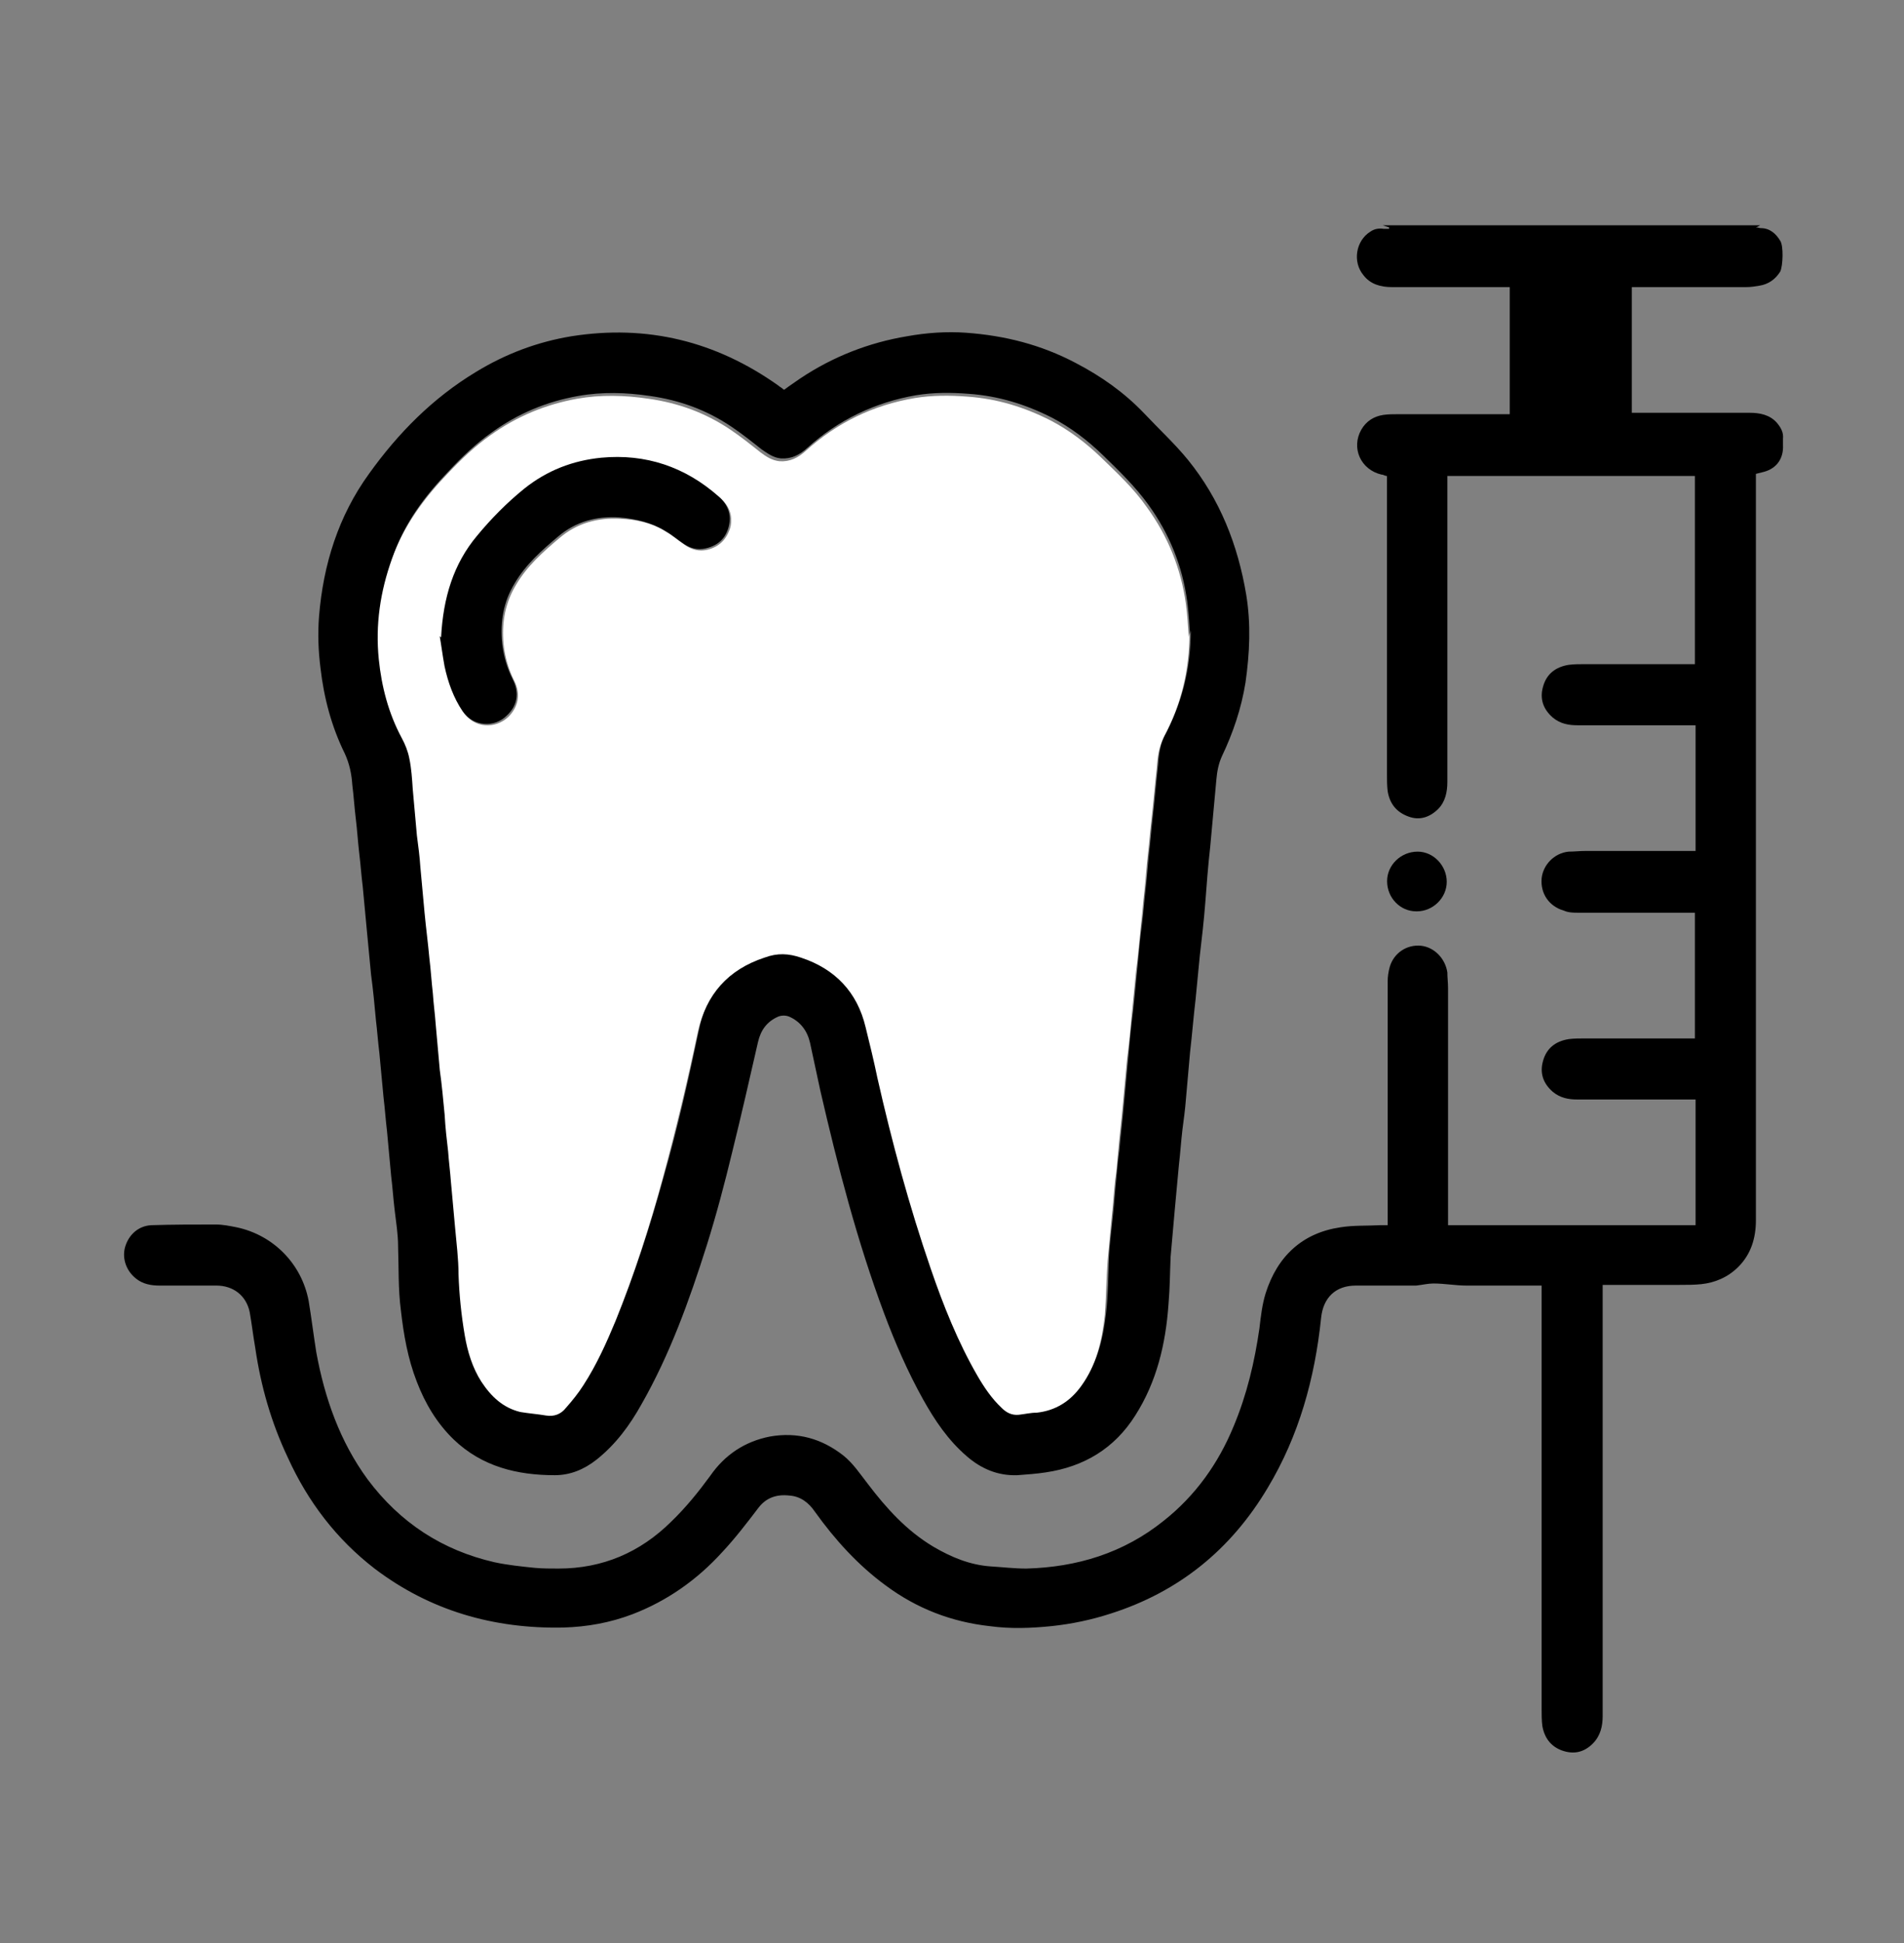 <?xml version="1.0" encoding="UTF-8"?>
<svg xmlns="http://www.w3.org/2000/svg" width="50" height="51" viewBox="0 0 50 51" fill="none">
  <rect x="0" y="0" width="50" height="51" fill="#808080" stroke="none"/>
  <path d="M46.221 5.914C46.221 5.914 46.166 5.951 46.111 5.969C46.166 5.969 46.202 5.988 46.239 5.988C46.476 5.988 46.639 6.135 46.749 6.319C46.84 6.448 46.822 6.983 46.749 7.13C46.621 7.333 46.439 7.462 46.202 7.499C46.093 7.517 45.984 7.536 45.856 7.536C44.91 7.536 43.962 7.536 43.016 7.536H42.852V10.835C42.852 10.835 42.961 10.835 43.016 10.835C43.999 10.835 44.964 10.835 45.947 10.835C46.221 10.835 46.476 10.89 46.658 11.093C46.767 11.222 46.84 11.351 46.822 11.517C46.822 11.572 46.822 11.627 46.822 11.683C46.84 12.033 46.658 12.291 46.33 12.383C46.257 12.401 46.184 12.42 46.111 12.438V12.623C46.111 19.092 46.111 25.561 46.111 32.03C46.111 32.491 45.984 32.915 45.656 33.246C45.383 33.523 45.037 33.67 44.673 33.707C44.491 33.726 44.29 33.726 44.108 33.726C43.489 33.726 42.87 33.726 42.251 33.726C42.196 33.726 42.16 33.726 42.087 33.726C42.087 33.8 42.087 33.873 42.087 33.928C42.087 37.633 42.087 41.338 42.087 45.042C42.087 45.3 42.032 45.558 41.832 45.761C41.595 46.001 41.322 46.056 41.012 45.945C40.721 45.835 40.557 45.614 40.502 45.3C40.484 45.153 40.484 45.005 40.484 44.876C40.484 41.227 40.484 37.578 40.484 33.947V33.744H40.32C39.719 33.744 39.118 33.744 38.517 33.744C38.226 33.744 37.935 33.689 37.643 33.689C37.498 33.689 37.352 33.726 37.188 33.744C37.133 33.744 37.061 33.744 37.006 33.744C36.533 33.744 36.077 33.744 35.604 33.744C35.076 33.744 34.748 34.057 34.693 34.592C34.529 36.177 34.111 37.688 33.291 39.052C32.326 40.674 30.96 41.78 29.175 42.351C28.666 42.517 28.137 42.628 27.609 42.683C27.063 42.738 26.535 42.757 25.989 42.683C24.987 42.572 24.076 42.222 23.257 41.614C22.529 41.08 21.928 40.416 21.399 39.679C21.236 39.439 21.017 39.273 20.726 39.255C20.398 39.218 20.125 39.31 19.924 39.568C19.615 39.974 19.305 40.379 18.959 40.748C18.304 41.467 17.521 42.02 16.61 42.37C16.027 42.591 15.427 42.702 14.789 42.72C12.968 42.757 11.293 42.278 9.836 41.172C8.834 40.398 8.088 39.421 7.559 38.26C7.122 37.338 6.849 36.38 6.704 35.385C6.649 35.071 6.613 34.758 6.558 34.444C6.467 34.002 6.121 33.744 5.684 33.744C5.192 33.744 4.682 33.744 4.191 33.744C3.972 33.744 3.753 33.707 3.571 33.56C3.316 33.357 3.207 33.044 3.28 32.749C3.371 32.417 3.626 32.178 3.972 32.159C4.537 32.141 5.101 32.141 5.666 32.141C5.848 32.141 6.03 32.178 6.212 32.214C7.177 32.417 7.924 33.173 8.106 34.15C8.179 34.592 8.233 35.034 8.306 35.495C8.525 36.693 8.925 37.836 9.654 38.831C10.51 39.974 11.62 40.693 12.986 41.006C13.332 41.08 13.678 41.116 14.042 41.153C14.243 41.172 14.461 41.172 14.662 41.172C15.827 41.172 16.811 40.748 17.63 39.937C18.012 39.568 18.34 39.163 18.65 38.739C19.032 38.186 19.56 37.836 20.216 37.707C20.944 37.578 21.582 37.762 22.146 38.204C22.401 38.407 22.583 38.684 22.784 38.942C23.275 39.587 23.803 40.176 24.514 40.6C24.987 40.877 25.479 41.08 26.025 41.116C26.335 41.135 26.644 41.172 26.954 41.172C28.283 41.135 29.503 40.766 30.559 39.918C31.397 39.255 31.998 38.407 32.399 37.43C32.745 36.601 32.945 35.753 33.073 34.868C33.109 34.555 33.145 34.242 33.236 33.947C33.546 32.97 34.202 32.362 35.203 32.214C35.549 32.159 35.895 32.178 36.241 32.159C36.296 32.159 36.35 32.159 36.441 32.159C36.441 32.085 36.441 32.03 36.441 31.975C36.441 29.911 36.441 27.828 36.441 25.764C36.441 25.635 36.46 25.506 36.496 25.377C36.605 25.008 36.951 24.787 37.316 24.824C37.662 24.861 37.953 25.155 38.008 25.524C38.008 25.653 38.026 25.8 38.026 25.93C38.026 27.939 38.026 29.966 38.026 31.975C38.026 32.03 38.026 32.085 38.026 32.159H44.527V28.86H44.363C43.38 28.86 42.415 28.86 41.431 28.86C41.194 28.86 40.976 28.823 40.776 28.657C40.521 28.436 40.43 28.16 40.521 27.846C40.612 27.515 40.849 27.33 41.194 27.275C41.34 27.257 41.468 27.257 41.613 27.257C42.524 27.257 43.434 27.257 44.345 27.257H44.509V23.957C44.509 23.957 44.4 23.957 44.345 23.957C43.38 23.957 42.415 23.957 41.449 23.957C41.322 23.957 41.194 23.957 41.067 23.902C40.685 23.792 40.448 23.46 40.484 23.054C40.521 22.704 40.812 22.391 41.194 22.354C41.34 22.354 41.486 22.336 41.632 22.336C42.542 22.336 43.434 22.336 44.345 22.336C44.4 22.336 44.454 22.336 44.527 22.336V19.037H44.363C43.38 19.037 42.415 19.037 41.431 19.037C41.194 19.037 40.976 19 40.776 18.834C40.521 18.613 40.43 18.336 40.521 18.023C40.612 17.691 40.849 17.507 41.194 17.451C41.34 17.433 41.468 17.433 41.613 17.433C42.524 17.433 43.434 17.433 44.345 17.433C44.4 17.433 44.454 17.433 44.509 17.433V12.494H38.008C38.008 12.494 38.008 12.623 38.008 12.678C38.008 15.295 38.008 17.912 38.008 20.529C38.008 20.787 37.953 21.045 37.771 21.23C37.552 21.451 37.279 21.543 36.988 21.433C36.678 21.322 36.496 21.101 36.441 20.769C36.423 20.622 36.423 20.474 36.423 20.345C36.423 17.783 36.423 15.24 36.423 12.678C36.423 12.623 36.423 12.567 36.423 12.494C36.369 12.494 36.332 12.457 36.278 12.457C35.731 12.328 35.476 11.756 35.749 11.277C35.877 11.056 36.077 10.927 36.332 10.89C36.46 10.872 36.587 10.872 36.715 10.872C37.643 10.872 38.554 10.872 39.483 10.872C39.537 10.872 39.592 10.872 39.647 10.872V7.536H39.483C38.499 7.536 37.516 7.536 36.551 7.536C36.259 7.536 35.986 7.462 35.804 7.222C35.513 6.872 35.604 6.319 35.986 6.08C36.096 6.006 36.205 5.988 36.332 6.006C36.387 6.006 36.423 6.006 36.478 6.006V5.969C36.478 5.969 36.369 5.932 36.314 5.914C39.628 5.914 42.943 5.914 46.257 5.914H46.221Z" fill="black"></path>
  <path d="M20.598 10.227C20.743 10.116 20.889 10.024 21.017 9.932C21.872 9.361 22.819 8.992 23.821 8.826C24.331 8.734 24.859 8.697 25.369 8.734C26.389 8.808 27.336 9.047 28.246 9.526C28.92 9.877 29.521 10.3 30.049 10.853C30.431 11.259 30.85 11.646 31.196 12.07C32.034 13.102 32.507 14.3 32.726 15.608C32.853 16.383 32.817 17.138 32.708 17.912C32.599 18.594 32.38 19.239 32.089 19.848C31.997 20.05 31.961 20.253 31.943 20.456C31.888 21.046 31.834 21.654 31.779 22.244C31.724 22.723 31.688 23.22 31.651 23.7C31.615 24.16 31.561 24.64 31.506 25.1C31.469 25.469 31.433 25.837 31.397 26.225C31.342 26.685 31.305 27.165 31.251 27.625C31.214 28.031 31.178 28.455 31.142 28.86C31.123 29.118 31.087 29.376 31.051 29.653C31.014 29.966 30.996 30.261 30.959 30.574C30.923 30.961 30.887 31.367 30.85 31.754C30.814 32.159 30.777 32.583 30.741 32.989C30.723 33.394 30.723 33.8 30.686 34.224C30.613 35.274 30.377 36.269 29.812 37.154C29.266 38.02 28.465 38.499 27.463 38.647C27.226 38.684 26.971 38.702 26.716 38.721C26.206 38.739 25.77 38.555 25.387 38.223C24.895 37.799 24.549 37.283 24.24 36.73C23.839 36.011 23.511 35.256 23.22 34.481C22.51 32.583 22 30.611 21.545 28.639C21.454 28.215 21.363 27.791 21.271 27.367C21.199 27.054 21.017 26.814 20.725 26.685C20.634 26.648 20.525 26.648 20.434 26.685C20.142 26.814 19.979 27.035 19.906 27.349C19.687 28.307 19.469 29.266 19.232 30.224C19.032 31.053 18.813 31.883 18.558 32.694C18.103 34.131 17.593 35.55 16.846 36.859C16.537 37.412 16.172 37.91 15.663 38.315C15.335 38.573 14.971 38.721 14.57 38.721C13.587 38.721 12.658 38.499 11.911 37.781C11.474 37.357 11.165 36.841 10.946 36.269C10.709 35.661 10.6 35.034 10.527 34.389C10.454 33.837 10.473 33.265 10.454 32.712C10.454 32.399 10.4 32.067 10.363 31.754C10.327 31.459 10.309 31.164 10.272 30.869C10.236 30.482 10.199 30.077 10.163 29.689C10.127 29.395 10.108 29.1 10.072 28.805C10.036 28.418 9.999 28.031 9.963 27.644C9.926 27.349 9.908 27.072 9.872 26.777C9.835 26.372 9.799 25.985 9.744 25.579C9.708 25.192 9.671 24.824 9.635 24.437C9.598 24.05 9.562 23.663 9.526 23.276C9.489 22.981 9.471 22.704 9.435 22.409C9.398 22.096 9.38 21.783 9.343 21.488C9.307 21.193 9.289 20.898 9.252 20.603C9.234 20.327 9.18 20.05 9.052 19.774C8.706 19.073 8.506 18.318 8.415 17.525C8.36 17.083 8.342 16.641 8.378 16.18C8.488 14.816 8.888 13.544 9.689 12.438C10.454 11.369 11.365 10.448 12.494 9.766C13.277 9.287 14.115 8.973 15.007 8.826C16.992 8.513 18.795 8.955 20.434 10.116C20.47 10.153 20.525 10.171 20.579 10.227H20.598ZM31.251 16.641C31.233 16.364 31.214 16.069 31.178 15.793C31.051 14.853 30.705 14.005 30.158 13.249C29.812 12.77 29.393 12.365 28.956 11.941C28.556 11.554 28.119 11.222 27.627 10.964C26.935 10.614 26.225 10.393 25.442 10.337C24.968 10.3 24.513 10.3 24.058 10.374C22.983 10.559 22.018 11.019 21.199 11.757C20.998 11.941 20.78 12.051 20.507 12.033C20.306 12.014 20.161 11.904 19.997 11.793C19.742 11.591 19.487 11.388 19.214 11.204C18.558 10.761 17.848 10.503 17.065 10.393C16.446 10.3 15.808 10.282 15.189 10.393C14.351 10.54 13.605 10.853 12.913 11.351C12.494 11.646 12.13 11.996 11.784 12.365C11.165 13.01 10.618 13.729 10.327 14.595C10.036 15.443 9.89 16.327 9.981 17.23C10.054 17.949 10.236 18.65 10.582 19.295C10.673 19.46 10.746 19.645 10.782 19.829C10.837 20.087 10.837 20.364 10.873 20.64C10.91 21.046 10.946 21.451 10.982 21.857C11.019 22.133 11.037 22.409 11.073 22.686C11.11 23.091 11.146 23.478 11.183 23.884C11.219 24.289 11.256 24.695 11.31 25.082C11.347 25.395 11.365 25.709 11.401 26.003C11.419 26.261 11.456 26.52 11.474 26.796C11.511 27.201 11.547 27.607 11.583 28.012C11.62 28.399 11.656 28.805 11.711 29.192C11.747 29.505 11.784 29.819 11.802 30.15C11.82 30.408 11.857 30.685 11.875 30.943C11.911 31.348 11.948 31.735 11.984 32.141C12.02 32.546 12.057 32.97 12.075 33.376C12.075 33.91 12.13 34.445 12.239 34.979C12.312 35.403 12.439 35.827 12.676 36.196C12.931 36.583 13.241 36.877 13.696 36.988C13.914 37.043 14.151 37.062 14.37 37.08C14.588 37.117 14.77 37.025 14.898 36.877C15.062 36.693 15.226 36.49 15.353 36.288C15.699 35.753 15.954 35.182 16.191 34.611C16.682 33.394 17.083 32.141 17.429 30.887C17.793 29.616 18.085 28.307 18.358 27.017C18.558 26.022 19.159 25.395 20.106 25.063C20.434 24.953 20.743 24.953 21.071 25.063C21.963 25.377 22.528 25.966 22.765 26.888C22.874 27.33 22.965 27.773 23.074 28.215C23.457 29.911 23.894 31.588 24.477 33.228C24.804 34.205 25.187 35.145 25.697 36.03C25.879 36.343 26.079 36.62 26.334 36.877C26.462 37.007 26.607 37.08 26.789 37.062C26.953 37.062 27.099 37.025 27.263 37.007C27.754 36.951 28.155 36.712 28.428 36.306C28.829 35.753 28.974 35.108 29.047 34.445C29.102 33.965 29.102 33.505 29.12 33.026C29.138 32.639 29.193 32.251 29.23 31.864C29.266 31.533 29.284 31.219 29.32 30.887C29.339 30.666 29.357 30.445 29.393 30.206C29.43 29.782 29.484 29.358 29.521 28.916C29.557 28.528 29.594 28.123 29.63 27.736C29.666 27.33 29.703 26.925 29.758 26.52C29.794 26.151 29.83 25.782 29.867 25.414C29.903 25.008 29.94 24.621 29.994 24.216C30.031 23.921 30.049 23.626 30.085 23.331C30.122 23.018 30.14 22.704 30.176 22.373C30.213 22.078 30.231 21.783 30.267 21.488C30.322 21.009 30.358 20.548 30.413 20.069C30.431 19.792 30.468 19.534 30.595 19.276C31.051 18.428 31.269 17.525 31.269 16.549L31.251 16.641Z" fill="black"></path>
  <path d="M37.191 23.921C36.772 23.921 36.426 23.57 36.426 23.128C36.426 22.704 36.79 22.354 37.227 22.354C37.646 22.354 37.992 22.723 37.992 23.146C37.992 23.57 37.628 23.921 37.209 23.921H37.191Z" fill="black"></path>
  <path d="M31.235 16.622C31.235 17.599 31.017 18.502 30.561 19.35C30.434 19.608 30.397 19.866 30.379 20.142C30.325 20.622 30.288 21.082 30.233 21.561C30.197 21.856 30.179 22.151 30.142 22.446C30.106 22.759 30.088 23.073 30.051 23.405C30.015 23.7 29.997 23.994 29.96 24.289C29.924 24.695 29.887 25.082 29.833 25.487C29.796 25.856 29.76 26.224 29.724 26.593C29.687 26.999 29.651 27.404 29.596 27.809C29.56 28.197 29.523 28.602 29.487 28.989C29.45 29.413 29.396 29.837 29.359 30.279C29.341 30.5 29.323 30.722 29.286 30.961C29.25 31.293 29.232 31.606 29.195 31.938C29.159 32.325 29.123 32.712 29.086 33.099C29.05 33.578 29.05 34.039 29.013 34.518C28.94 35.182 28.795 35.827 28.394 36.38C28.103 36.785 27.72 37.025 27.229 37.08C27.065 37.08 26.919 37.117 26.755 37.135C26.573 37.154 26.427 37.08 26.3 36.951C26.045 36.712 25.845 36.417 25.663 36.103C25.153 35.219 24.77 34.26 24.442 33.302C23.878 31.662 23.423 29.984 23.04 28.289C22.949 27.846 22.84 27.404 22.731 26.962C22.512 26.04 21.929 25.432 21.037 25.137C20.709 25.026 20.418 25.008 20.072 25.137C19.125 25.45 18.542 26.096 18.324 27.091C18.05 28.399 17.741 29.689 17.395 30.961C17.049 32.233 16.648 33.468 16.157 34.684C15.92 35.255 15.665 35.827 15.319 36.361C15.191 36.564 15.027 36.767 14.864 36.951C14.736 37.117 14.554 37.191 14.335 37.154C14.117 37.117 13.88 37.099 13.662 37.062C13.207 36.951 12.897 36.656 12.642 36.269C12.405 35.901 12.278 35.477 12.205 35.053C12.114 34.518 12.059 33.984 12.041 33.449C12.041 33.044 11.986 32.62 11.95 32.214C11.914 31.809 11.877 31.422 11.841 31.016C11.822 30.758 11.786 30.482 11.768 30.224C11.731 29.911 11.695 29.597 11.677 29.265C11.64 28.878 11.604 28.473 11.549 28.086C11.513 27.68 11.476 27.275 11.44 26.869C11.422 26.611 11.385 26.354 11.367 26.077C11.331 25.764 11.313 25.45 11.276 25.155C11.24 24.75 11.185 24.345 11.149 23.957C11.112 23.552 11.076 23.165 11.039 22.759C11.021 22.483 10.985 22.207 10.948 21.93C10.912 21.525 10.876 21.119 10.839 20.714C10.821 20.437 10.803 20.161 10.748 19.903C10.712 19.718 10.639 19.534 10.548 19.368C10.202 18.723 10.02 18.023 9.947 17.304C9.856 16.401 9.983 15.535 10.293 14.668C10.602 13.802 11.13 13.083 11.75 12.438C12.096 12.07 12.46 11.72 12.879 11.425C13.571 10.927 14.335 10.614 15.155 10.466C15.774 10.356 16.412 10.374 17.031 10.466C17.814 10.577 18.524 10.835 19.18 11.277C19.453 11.461 19.708 11.664 19.963 11.867C20.108 11.977 20.272 12.088 20.473 12.107C20.746 12.125 20.964 12.014 21.165 11.83C21.984 11.093 22.931 10.632 24.024 10.448C24.479 10.374 24.952 10.374 25.408 10.411C26.191 10.466 26.901 10.687 27.593 11.038C28.084 11.296 28.522 11.627 28.922 12.014C29.341 12.42 29.778 12.825 30.124 13.323C30.671 14.079 31.017 14.927 31.144 15.866C31.18 16.143 31.199 16.438 31.217 16.714L31.235 16.622ZM11.586 16.733C11.622 16.935 11.64 17.23 11.713 17.525C11.804 17.949 11.95 18.355 12.187 18.705C12.442 19.11 13.006 19.147 13.352 18.815C13.589 18.576 13.698 18.244 13.498 17.857C13.352 17.562 13.261 17.249 13.225 16.917C13.17 16.364 13.261 15.83 13.553 15.35C13.844 14.853 14.263 14.484 14.7 14.116C15.155 13.729 15.701 13.581 16.302 13.618C16.721 13.636 17.14 13.729 17.504 13.968C17.668 14.06 17.814 14.189 17.978 14.3C18.16 14.429 18.36 14.484 18.579 14.429C18.888 14.355 19.088 14.152 19.18 13.839C19.252 13.526 19.143 13.268 18.906 13.065C18.014 12.291 16.994 11.941 15.829 12.051C15.082 12.125 14.39 12.401 13.807 12.862C13.352 13.231 12.951 13.636 12.569 14.097C11.95 14.834 11.677 15.7 11.622 16.77L11.586 16.733Z" fill="white"></path>
  <path d="M11.583 16.733C11.638 15.682 11.911 14.797 12.53 14.06C12.895 13.618 13.313 13.194 13.769 12.825C14.37 12.346 15.043 12.088 15.79 12.014C16.955 11.904 17.993 12.254 18.867 13.028C19.104 13.231 19.213 13.489 19.141 13.802C19.068 14.116 18.867 14.318 18.54 14.392C18.321 14.447 18.121 14.392 17.939 14.263C17.775 14.152 17.629 14.023 17.465 13.931C17.101 13.71 16.682 13.618 16.263 13.581C15.662 13.544 15.116 13.691 14.661 14.079C14.224 14.447 13.805 14.816 13.514 15.313C13.222 15.793 13.131 16.309 13.186 16.88C13.222 17.212 13.313 17.525 13.459 17.82C13.659 18.207 13.568 18.539 13.313 18.778C12.986 19.11 12.421 19.073 12.148 18.668C11.911 18.318 11.765 17.912 11.674 17.488C11.62 17.193 11.583 16.898 11.547 16.696L11.583 16.733Z" fill="black"></path>
</svg>
